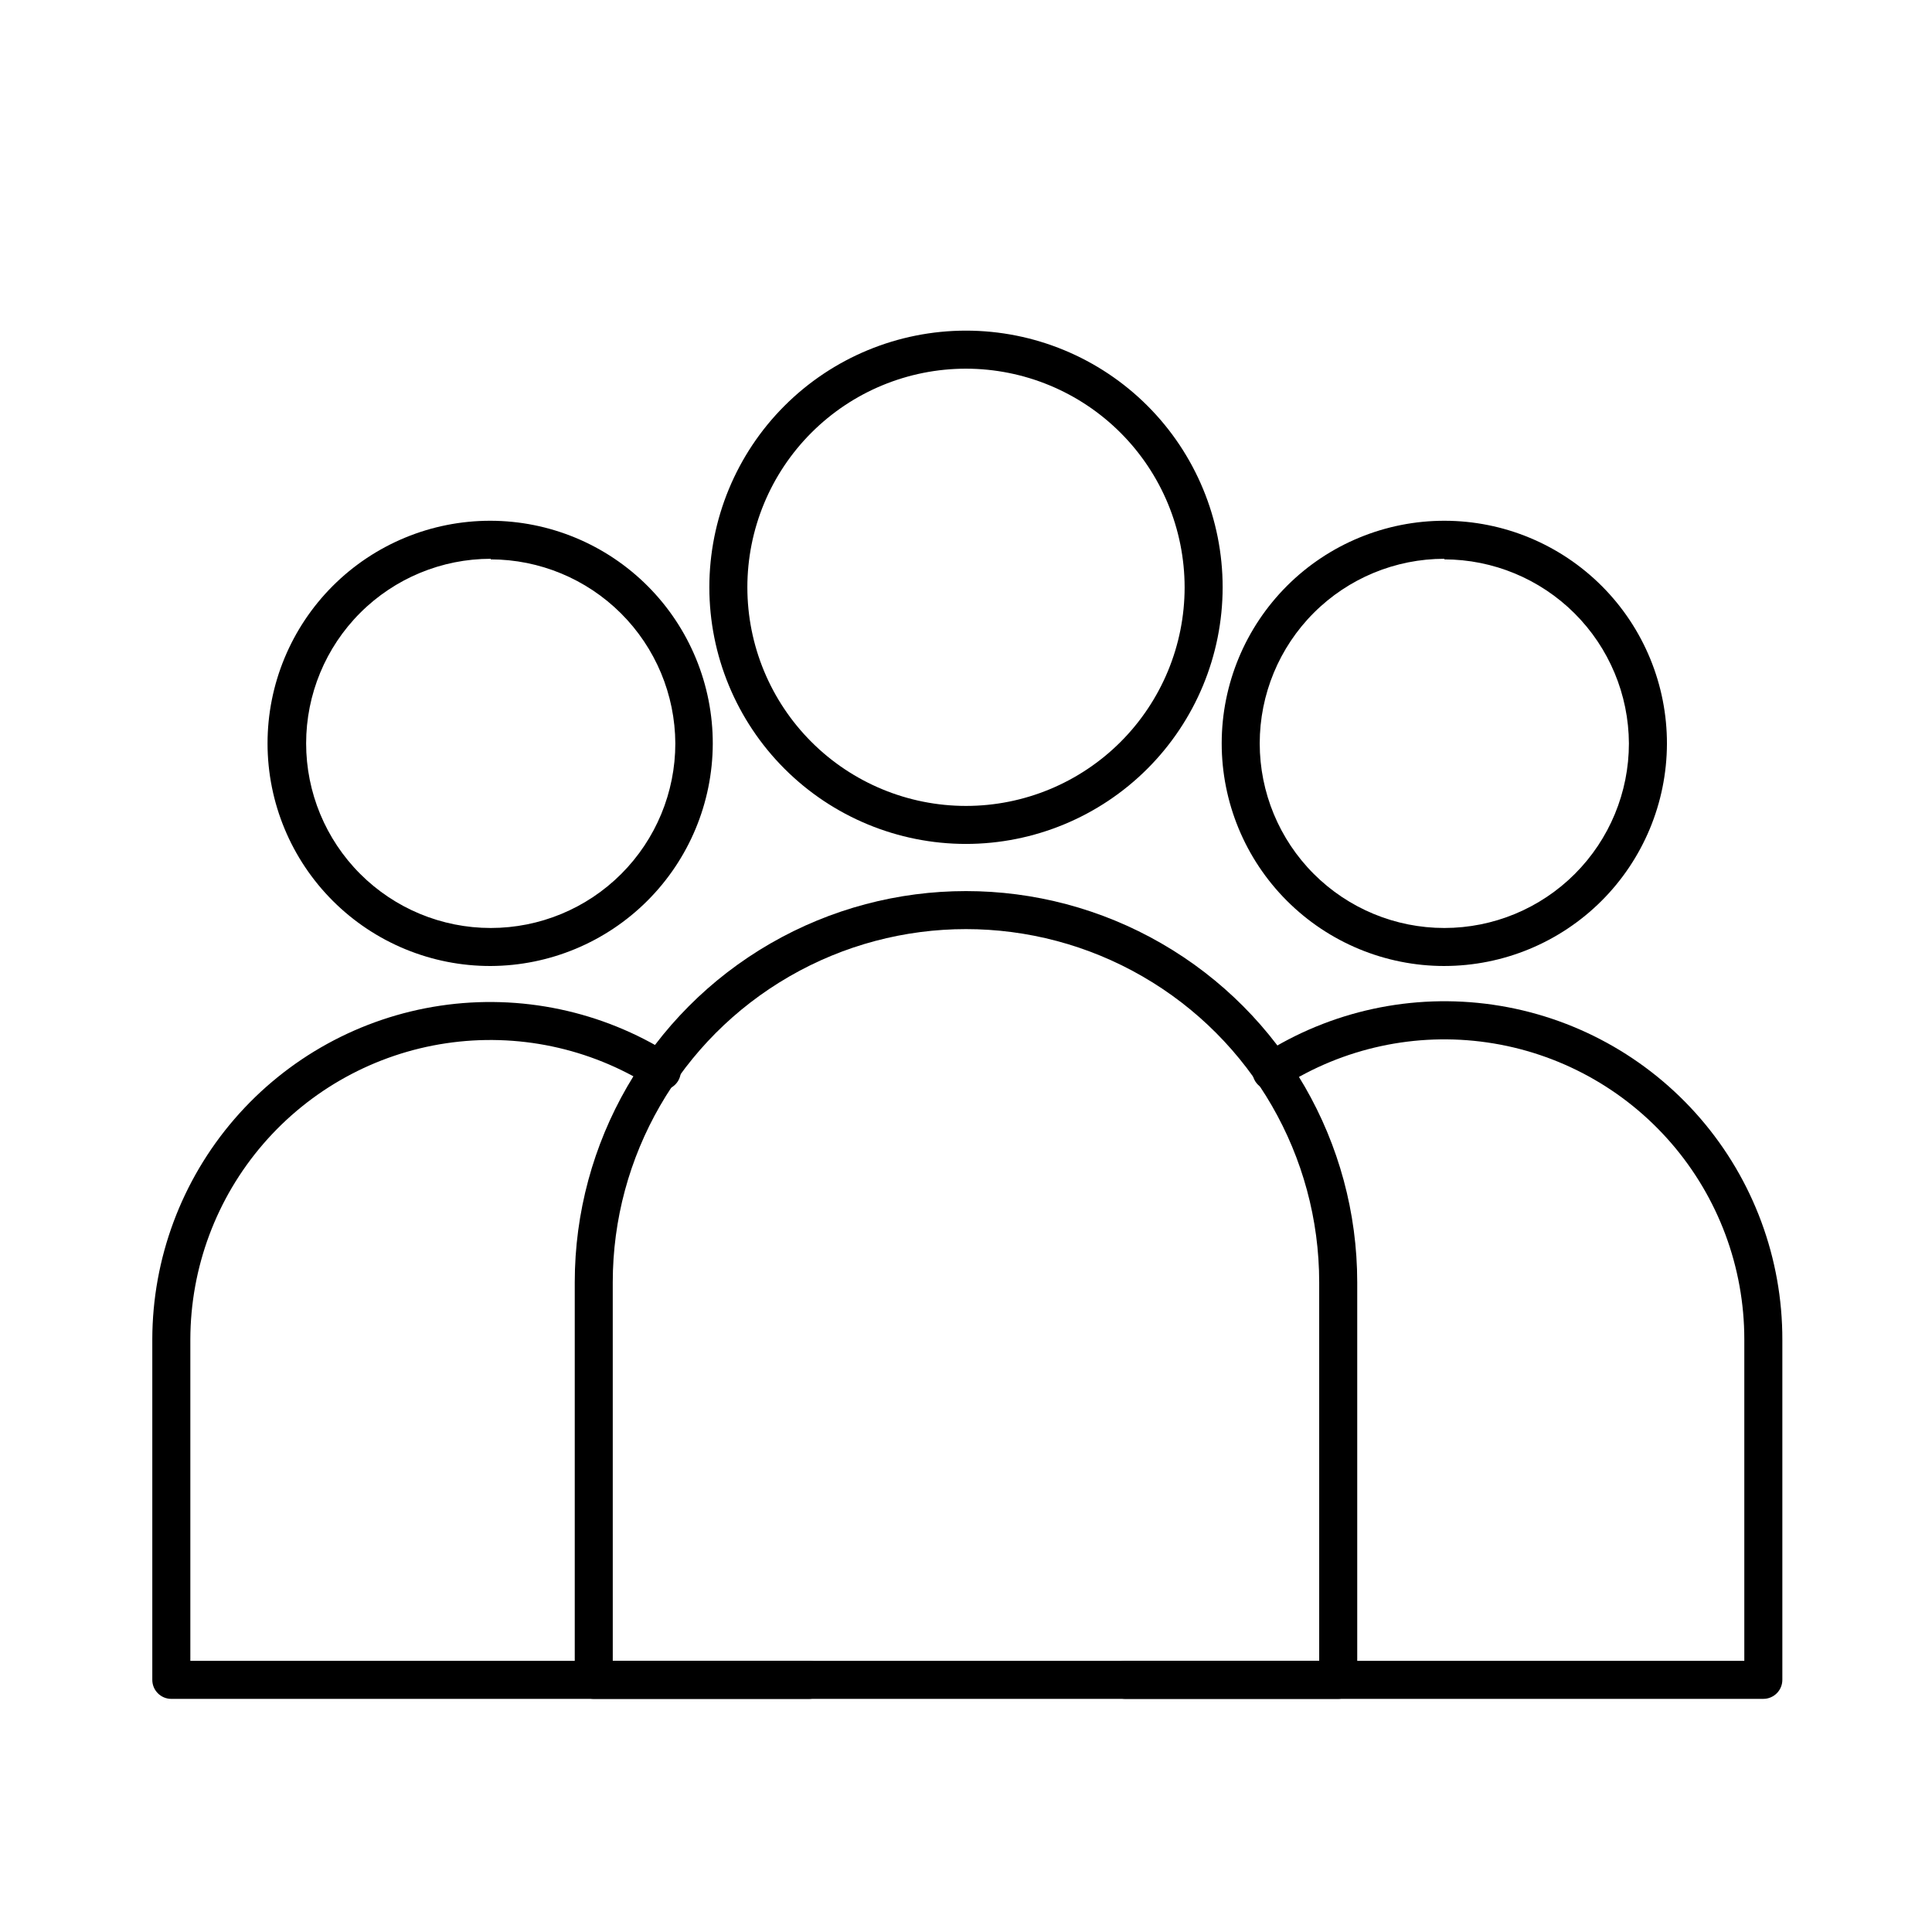 <?xml version="1.0" encoding="UTF-8"?>
<!-- Uploaded to: ICON Repo, www.svgrepo.com, Generator: ICON Repo Mixer Tools -->
<svg fill="#000000" width="800px" height="800px" version="1.1" viewBox="144 144 512 512" xmlns="http://www.w3.org/2000/svg">
 <g>
  <path d="m400 367.65c-18.039 0-35.34-7.164-48.094-19.918-12.758-12.758-19.922-30.055-19.922-48.094s7.164-35.34 19.922-48.094c12.754-12.754 30.055-19.922 48.094-19.922 18.035 0 35.336 7.168 48.094 19.922 12.754 12.754 19.918 30.055 19.918 48.094-0.012 18.035-7.184 35.324-19.934 48.078-12.754 12.75-30.047 19.922-48.078 19.934zm0-125.95v0.004c-15.367 0-30.105 6.102-40.969 16.969-10.867 10.863-16.973 25.602-16.973 40.969 0 15.363 6.106 30.102 16.973 40.969 10.863 10.863 25.602 16.969 40.969 16.969 15.363 0 30.102-6.106 40.969-16.969 10.863-10.867 16.969-25.605 16.969-40.969-0.016-15.363-6.121-30.094-16.984-40.953-10.863-10.863-25.594-16.973-40.953-16.984z"/>
  <path d="m498.64 594.22h-197.29c-2.781 0-5.035-2.258-5.035-5.039v-105.35c0-37.043 19.762-71.27 51.84-89.793 32.082-18.52 71.605-18.52 103.68 0 32.082 18.523 51.844 52.75 51.844 89.793v105.35c0 1.336-0.531 2.617-1.477 3.562-0.945 0.945-2.227 1.477-3.562 1.477zm-192.25-10.078h187.21v-100.31c0-33.441-17.84-64.344-46.805-81.066-28.961-16.723-64.645-16.723-93.605 0-28.965 16.723-46.805 47.625-46.805 81.066z"/>
  <path d="m526.76 400c-15.656 0-30.668-6.223-41.734-17.301-11.066-11.074-17.277-26.094-17.262-41.746 0.012-15.656 6.25-30.664 17.332-41.723 11.086-11.055 26.109-17.25 41.766-17.223 15.652 0.023 30.656 6.273 41.703 17.367s17.23 26.125 17.191 41.777c-0.055 15.617-6.293 30.578-17.348 41.605-11.059 11.027-26.031 17.227-41.648 17.242zm0-107.91v-0.004c-12.977 0-25.418 5.156-34.594 14.328-9.172 9.176-14.328 21.617-14.328 34.594 0 12.973 5.156 25.414 14.328 34.59 9.176 9.176 21.617 14.328 34.594 14.328 12.973 0 25.418-5.152 34.59-14.328 9.176-9.176 14.328-21.617 14.328-34.59-0.066-12.941-5.246-25.332-14.41-34.465-9.164-9.137-21.57-14.277-34.508-14.305z"/>
  <path d="m611.3 594.22h-169.08c-2.785 0-5.039-2.258-5.039-5.039s2.254-5.039 5.039-5.039h164.04v-85.195c0-19.109-6.879-37.582-19.387-52.031-12.508-14.453-29.801-23.914-48.715-26.652-18.91-2.742-38.18 1.422-54.273 11.73-1.121 0.805-2.527 1.117-3.883 0.859-1.359-0.258-2.551-1.062-3.301-2.223-0.746-1.164-0.984-2.582-0.656-3.926 0.332-1.344 1.199-2.492 2.398-3.176 18.141-11.648 39.879-16.355 61.211-13.262 21.336 3.09 40.84 13.781 54.926 30.098 14.086 16.32 21.812 37.176 21.758 58.734v90.082c0 1.336-0.531 2.617-1.477 3.562-0.945 0.945-2.227 1.477-3.562 1.477z"/>
  <path d="m274.05 400c-15.664 0.039-30.703-6.152-41.797-17.211-11.094-11.055-17.336-26.07-17.352-41.734-0.012-15.664 6.203-30.691 17.281-41.77 11.074-11.074 26.102-17.293 41.766-17.277 15.664 0.012 30.68 6.254 41.738 17.348 11.055 11.098 17.246 26.133 17.207 41.797-0.066 15.586-6.285 30.516-17.309 41.539-11.02 11.02-25.949 17.242-41.535 17.309zm0-107.91v-0.004c-12.977 0-25.418 5.156-34.594 14.328-9.172 9.176-14.328 21.617-14.328 34.594 0 12.973 5.156 25.414 14.328 34.59 9.176 9.176 21.617 14.328 34.594 14.328 12.973 0 25.418-5.152 34.59-14.328 9.176-9.176 14.328-21.617 14.328-34.59-0.066-12.941-5.246-25.332-14.41-34.465-9.164-9.137-21.57-14.277-34.508-14.305z"/>
  <path d="m358.43 594.22h-169.03c-2.781 0-5.039-2.258-5.039-5.039v-90.234c0.031-21.441 7.754-42.16 21.766-58.391 14.016-16.23 33.391-26.891 54.598-30.043 21.211-3.152 42.848 1.414 60.977 12.863 1.258 0.648 2.184 1.797 2.551 3.164 0.371 1.367 0.148 2.824-0.613 4.019-0.762 1.195-1.988 2.012-3.383 2.258-1.395 0.242-2.824-0.113-3.945-0.977-16.098-10.141-35.297-14.168-54.109-11.359-18.816 2.809-36 12.27-48.434 26.668-12.434 14.398-19.289 32.773-19.328 51.797v85.195h163.99c2.781 0 5.039 2.258 5.039 5.039s-2.258 5.039-5.039 5.039z"/>
 </g>
</svg>